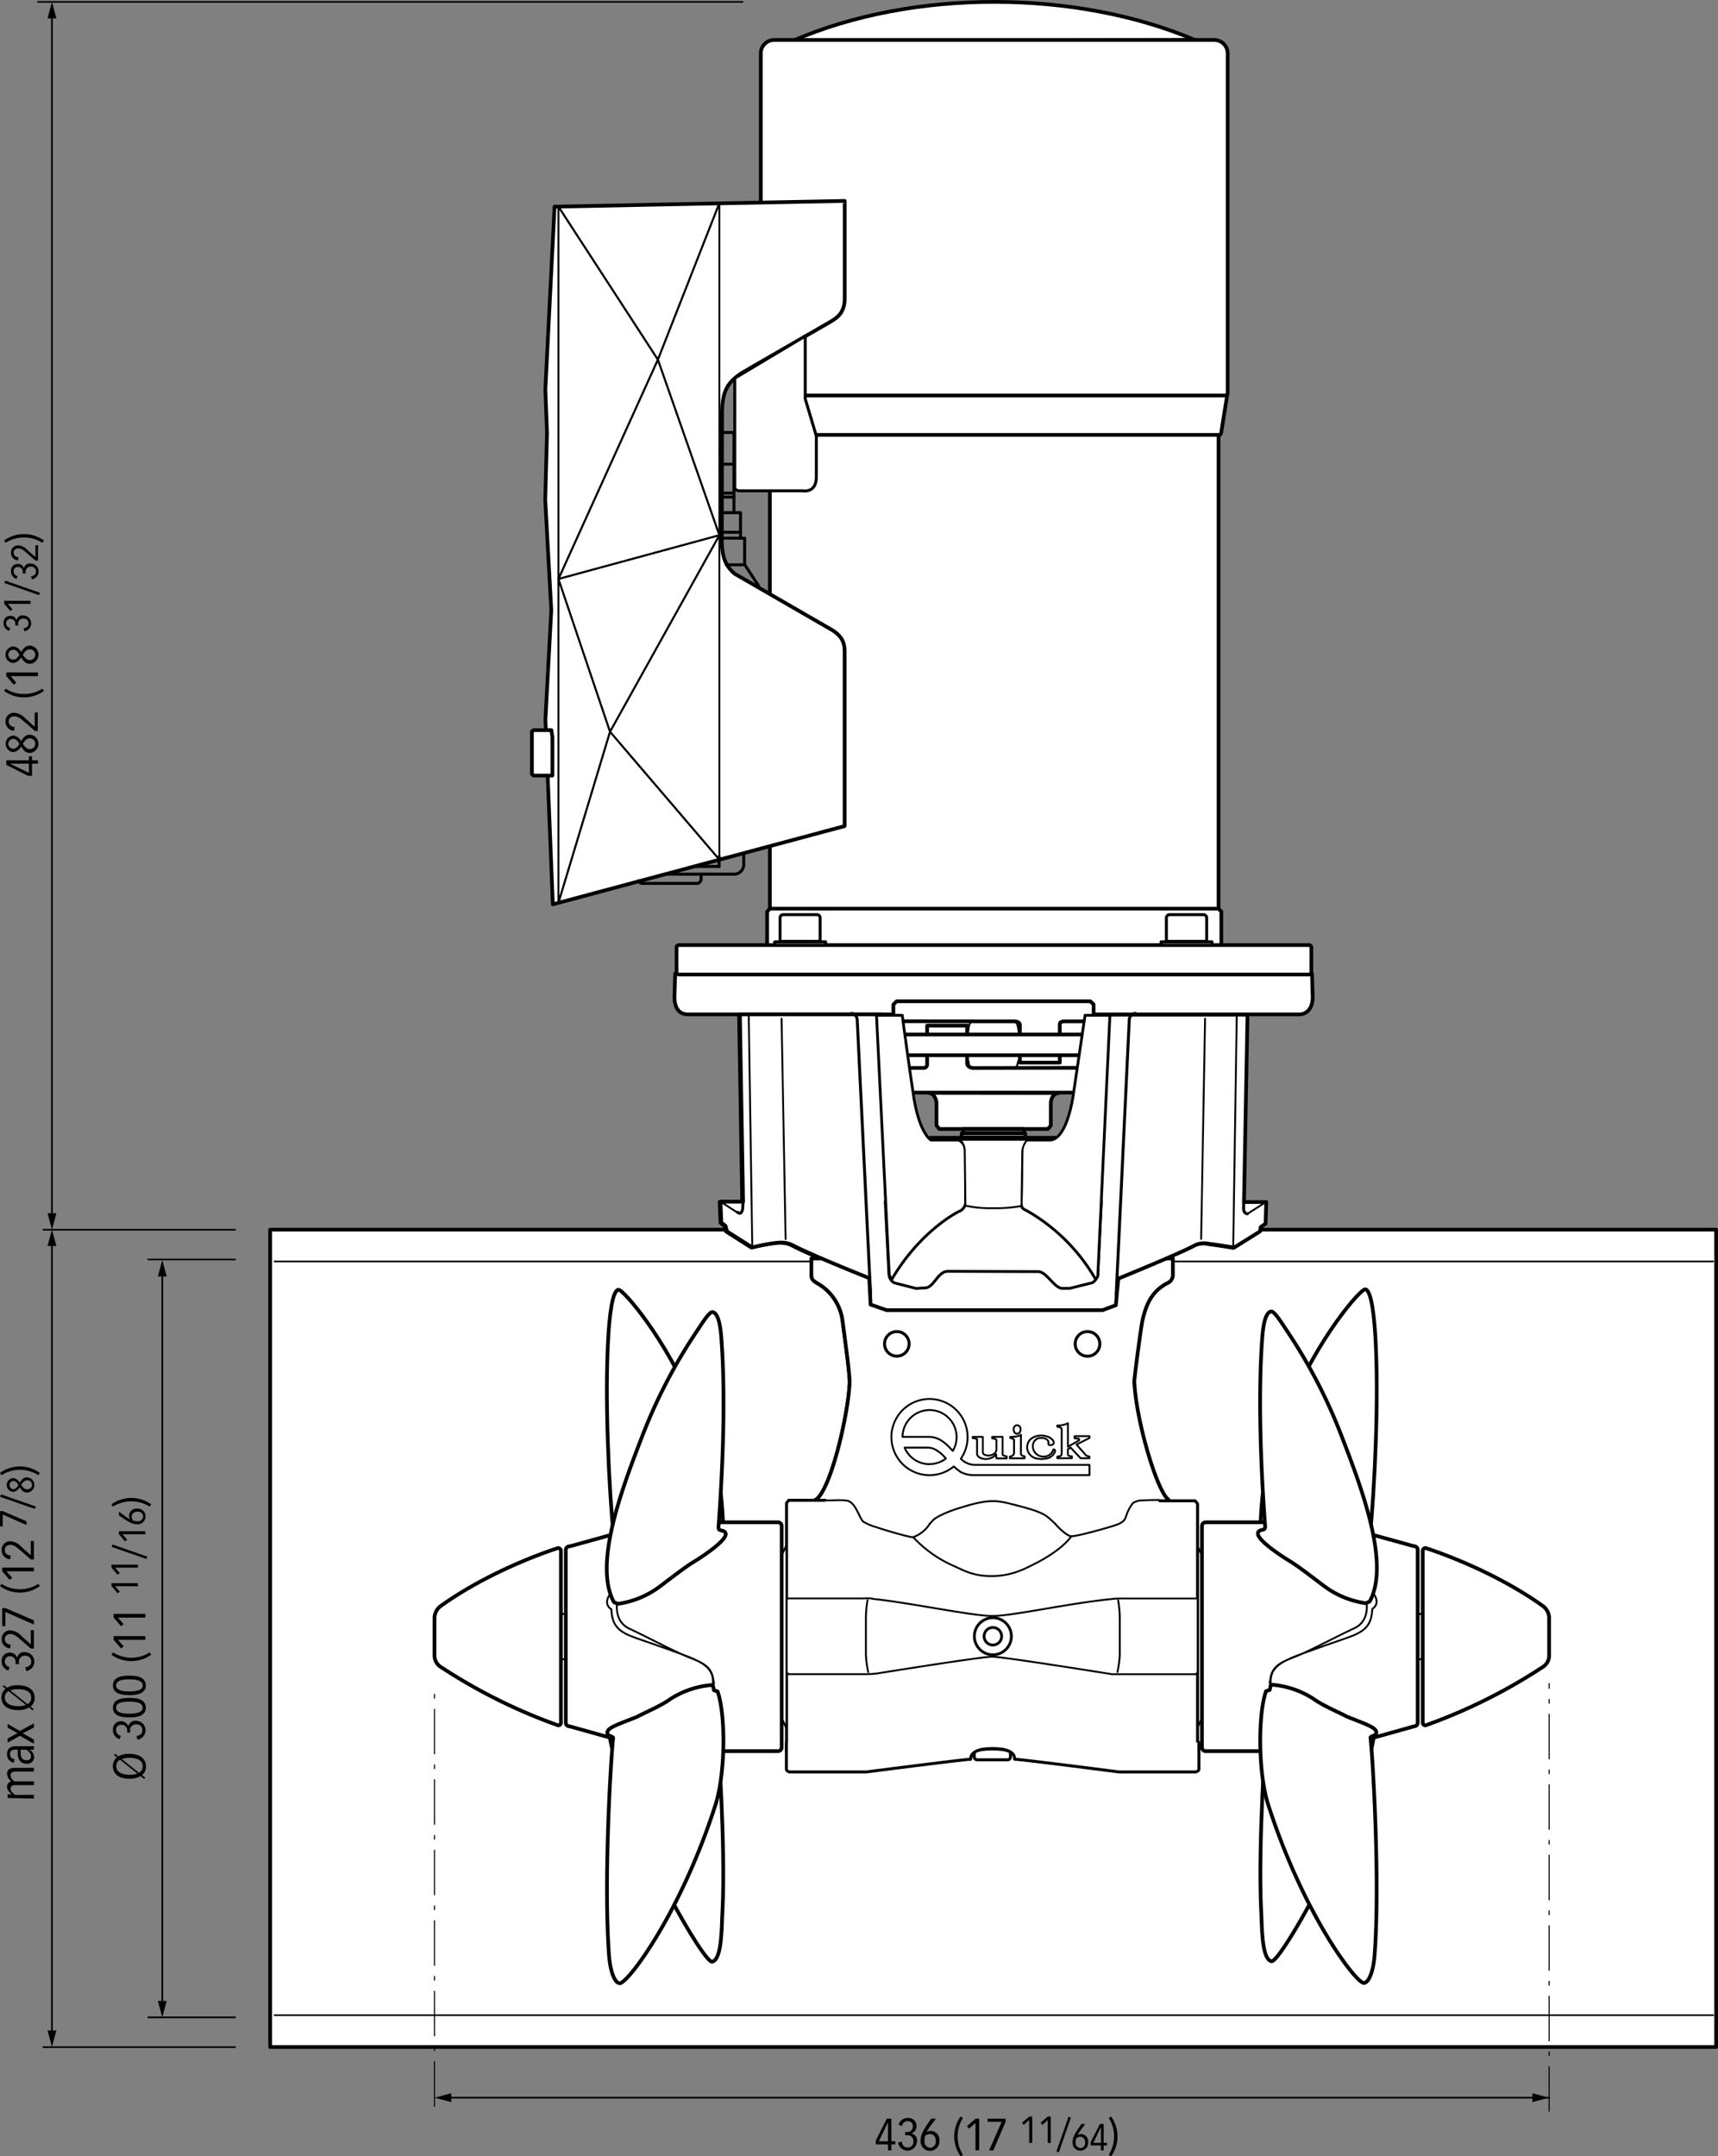 <svg xmlns="http://www.w3.org/2000/svg" xmlns:xlink="http://www.w3.org/1999/xlink" viewBox="0 0 463.28 581.22"><rect x="0" y="0" width="463.28" height="581.22" fill="#808080" stroke="none"/><defs><style>.a,.d,.e,.f,.h,.i{fill:#fff;}.a,.b,.c,.d,.e,.g,.h,.i,.j,.k,.l,.m,.n,.o{stroke:#000;}.a,.c,.d,.e,.g,.h,.i,.j,.k,.l,.m,.n,.o{stroke-linecap:round;stroke-linejoin:round;}.b,.g,.k,.l,.n,.o{fill:none;}.b,.o{stroke-width:0.45px;}.c,.d,.j,.l,.m{stroke-width:0.8px;}.c{fill:url(#a);}.e{stroke-width:0.53px;}.g,.h{stroke-width:0.5px;}.i{stroke-width:0.75px;}.j{fill:url(#b);}.k{stroke-width:0.41px;}.m{fill:#6c6c6c;}.n{stroke-width:0.3px;stroke-dasharray:12 3 1 3;}</style><linearGradient id="a" x1="271.47" y1="503.08" x2="368.97" y2="503.08" gradientUnits="userSpaceOnUse"><stop offset="0.08" stop-color="#525252"/><stop offset="0.12" stop-color="#5d5d5d"/><stop offset="0.19" stop-color="#7c7c7c"/><stop offset="0.29" stop-color="#adadad"/><stop offset="0.3" stop-color="#b0b0b0"/><stop offset="0.5" stop-color="#e8e8e8"/><stop offset="0.56" stop-color="#e2e2e2"/><stop offset="0.64" stop-color="#d2d2d2"/><stop offset="0.72" stop-color="#b8b8b8"/><stop offset="0.75" stop-color="#b0b0b0"/><stop offset="0.78" stop-color="#959595"/><stop offset="0.82" stop-color="#787878"/><stop offset="0.86" stop-color="#636363"/><stop offset="0.91" stop-color="#565656"/><stop offset="0.95" stop-color="#525252"/></linearGradient><linearGradient id="b" x1="302.5" y1="399.23" x2="337.86" y2="399.23" gradientUnits="userSpaceOnUse"><stop offset="0" stop-color="#f5f5f5"/><stop offset="0.02" stop-color="#e7e7e7"/><stop offset="0.07" stop-color="#c4c4c4"/><stop offset="0.13" stop-color="#8a8a8a"/><stop offset="0.21" stop-color="#3b3b3b"/><stop offset="0.22" stop-color="#2a2a2a"/><stop offset="0.31" stop-color="#2a2a2a"/><stop offset="0.34" stop-color="#555"/><stop offset="0.38" stop-color="#8d8d8d"/><stop offset="0.42" stop-color="#bababa"/><stop offset="0.45" stop-color="#dadada"/><stop offset="0.48" stop-color="#eee"/><stop offset="0.5" stop-color="#f5f5f5"/><stop offset="0.52" stop-color="#eee"/><stop offset="0.55" stop-color="#dadada"/><stop offset="0.58" stop-color="#bababa"/><stop offset="0.62" stop-color="#8d8d8d"/><stop offset="0.66" stop-color="#555"/><stop offset="0.69" stop-color="#2a2a2a"/><stop offset="0.8" stop-color="#2a2a2a"/><stop offset="0.81" stop-color="#343434"/><stop offset="0.88" stop-color="#868686"/><stop offset="0.93" stop-color="#c2c2c2"/><stop offset="0.97" stop-color="#e7e7e7"/><stop offset="0.99" stop-color="#f5f5f5"/></linearGradient></defs><rect class="a" x="72.85" y="331.44" width="389.93" height="220.32"/><line class="b" x1="462.14" y1="543.18" x2="73.86" y2="543.18"/><line class="b" x1="73.86" y1="340.02" x2="462.14" y2="340.02"/><path class="a" d="M252.85,455,252,404.48h38.16l1,10.29,8.65,23.64h41L349.62,415l.95-10.43h38.28l-.94,50.5h6l-.18,5.82-1.32.93-.17,1.15-7,4.38s-3.59-.63-6.64-1a5.77,5.77,0,0,0-4,.41C370.27,469,354,475.64,354,475.64l-.67,7.18-3.63,1.37H291.57l-4.33-1.5-.37-7.12s-15.63-6.25-20.38-8.75c-1.76-.93-3.25-1-5.61-.65a56,56,0,0,0-5.55,1.11l-6.84-4.34-.37-1.45-1.13-.91-.23-5.63Z" transform="translate(-52.7 -130.99)"/><path class="a" d="M216.1,547.82c1,0,2.13-2.21,2.13-2.21-1.33-13.33-2.5-37.75-1.5-54.27.29-4.91,1-12.42,2.71-12.71,1.25-.21,12.89,13.22,20.38,31.65,3.5,8.62,7.08,13.83,7.83,30.68,0,0-1.29,2.84.1,3.36,0,0,.05.06,0,.06C245.91,544.68,226.45,547.82,216.1,547.82Z" transform="translate(-52.7 -130.99)"/><path class="a" d="M424.21,547.71c-1,0-2.13-2.21-2.13-2.21,1.33-13.34,2.5-37.75,1.5-54.27-.29-4.91-1-12.42-2.7-12.71-1.26-.21-12.89,13.22-20.38,31.64-3.51,8.62-7.09,13.84-7.84,30.69,0,0,1.29,2.84-.1,3.35,0,0,0,.06,0,.07C394.4,544.57,413.86,547.71,424.21,547.71Z" transform="translate(-52.7 -130.99)"/><path class="a" d="M394.07,598.21s-2.16,29.95-1.29,47.62c.26,3.81,0,13.17,2.78,13.82,1.59.37,11.35-16.15,16.6-28.15,12.74-29.11,11.5-37.92,11.5-37.92Z" transform="translate(-52.7 -130.99)"/><path class="c" d="M367.73,535.9v-.73c-3-2-8.7-21-9.2-31.85.36-3.87,1.9-14.93,2.13-16,1-4.75,2.62-8.38,7-10.57a2.34,2.34,0,0,0,1.28-2v-4.53h-97.5v4.42c0,1.58,1.06,1.81,1.43,2.17a13.59,13.59,0,0,1,7,10.49c.87,6.62,2,14.81,1.87,16.62-.52,9.28-5.31,29.35-9.29,31.4v.58" transform="translate(-52.7 -130.99)"/><path class="d" d="M325.18,599.26v5.35a.75.75,0,0,1-.77.72h-8.22a.75.75,0,0,1-.77-.72v-5.35Z" transform="translate(-52.7 -130.99)"/><path class="e" d="M377,594.1c-.4,0-1.47,3.08-1.47,2.6v-49c0-.48,1.07,2.5,1.47,2.5Z" transform="translate(-52.7 -130.99)"/><polygon class="e" points="383.88 447.24 382.41 447.24 382.41 435.03 383.88 435.04 383.88 447.24"/><path class="a" d="M367.77,535.9v-.73c-2.95-2-8.7-21-9.2-31.85.36-3.87,1.9-14.93,2.13-16,1-4.75,2.62-8.38,7-10.57a2.34,2.34,0,0,0,1.28-2v-4.53H271.5v4.42c0,1.58,1.07,1.81,1.44,2.17a13.59,13.59,0,0,1,7,10.49c.87,6.62,2,14.81,1.87,16.62-.52,9.28-5.31,29.35-9.29,31.4v.58" transform="translate(-52.7 -130.99)"/><path class="d" d="M275.12,535.38H265.4l-.6.73v66.73l.8.58h49.59s.32-1,5.07-1,5.07,1,5.07,1h49.58l.73-.8V536.33l-.66-.81h-9.53" transform="translate(-52.7 -130.99)"/><path class="a" d="M468.59,580.41a147.75,147.75,0,0,1-31.47,15.64.71.71,0,0,1-.77-.72V549.07a.79.79,0,0,1,.77-.82s17.07,5.27,31.47,15.51a4.16,4.16,0,0,1,1.85,3.17v10.49A3.69,3.69,0,0,1,468.59,580.41Z" transform="translate(-52.7 -130.99)"/><path class="d" d="M342.64,493.22a3.32,3.32,0,1,0,3.31-3.31A3.31,3.31,0,0,0,342.64,493.22Z" transform="translate(-52.7 -130.99)"/><path class="d" d="M291.23,493.22a3.31,3.31,0,1,0,3.31-3.31A3.31,3.31,0,0,0,291.23,493.22Z" transform="translate(-52.7 -130.99)"/><path class="f" d="M339,516.17v6.6a.94.94,0,0,1-.17.55c-.2.24-1,.28-1,.28v.45h3.91v-.52s-.81-.06-.9-.19h0c-.19-.18-.17-.29-.17-.55v-1.18l.75-.42s2.68,2.86,2.7,2.86,2.36,0,2.36,0v-.45l-.84-.24-2.65-3,3.49-1.76v-.5s-4,0-4,0v.57l1.11.11a.4.4,0,0,1,.09.45l-3,1.72V514.6a4.45,4.45,0,0,1-1.15.44,7.1,7.1,0,0,1-1.71.19v.31S339,515.7,339,516.17ZM327,517.45h0a1,1,0,0,0,.69-.38,1.49,1.49,0,0,0,.08-1.42.92.92,0,0,0-.58-.48h0a.91.91,0,0,0-.87.28,1.4,1.4,0,0,0,0,1.69A.87.87,0,0,0,327,517.45Zm-.85,1.77v3.37c0,.91-1.12,1-1.12,1v.48H329v-.55s-1,0-1-.81v-5c-.65.64-2.88.58-2.88.6v.28S326.19,518.76,326.19,519.22Zm6.7,5a6.17,6.17,0,0,0,1.83-.07,3,3,0,0,0,2.36-1.58s.32-.53.06-.79-.41-.06-.48.24a2.47,2.47,0,0,1-1.25,1.32,3,3,0,0,1-3-.28,2.78,2.78,0,0,1-1.1-2.8,2.19,2.19,0,0,1,1.51-1.63c1.67-.2,2.2.25,2.52.7s-.09,1,.33,1.14,1,0,1.2-.42v0c.14-.66-.38-1.12-1-1.52a2.8,2.8,0,0,0-1-.41,4.63,4.63,0,0,0-4.21.78,3.08,3.08,0,0,0-.8,3.11A3.27,3.27,0,0,0,332.89,524.2Zm-16.67-5.12v3.81c0,.57.79,1.11,1.43,1.24a3.87,3.87,0,0,0,3.73-1.11l0,0c0,.23.07,1.06.07,1.06h2.76v-.55s-1.11-.14-1.11-.58v-4.68h-2.81v.39s1.15.18,1.15.45v2.26a1.66,1.66,0,0,1-.52,1.39h0a2.78,2.78,0,0,1-2.57.38.87.87,0,0,1-.58-.77v-4.1H315v.32S316.22,518.72,316.22,519.08Zm5.17,3.93h0Zm-5.8,2.81a5.31,5.31,0,0,1-3.75-1.66,10.17,10.17,0,0,0,1.82-5.81,10.27,10.27,0,1,0-3.72,7.89,22,22,0,0,0,1.85,1.5,7.59,7.59,0,0,0,3.74.84h31v-2.76Zm-12.19-.19a7.26,7.26,0,0,1-6.72-4.46h6a4.94,4.94,0,0,1,1.77.28,9,9,0,0,1,3.33,2.64l.05,0A7.17,7.17,0,0,1,303.4,525.63Zm6.28-3.58-.63-.64a11.9,11.9,0,0,0-2.68-2.28,6.32,6.32,0,0,0-3.13-.86h-7.12a7.29,7.29,0,1,1,13.56,3.78Z" transform="translate(-52.7 -130.99)"/><path class="g" d="M339,516.17v6.6a.94.94,0,0,1-.17.55c-.2.24-1,.28-1,.28v.45h3.91v-.52s-.81-.06-.9-.19h0c-.19-.18-.17-.29-.17-.55v-1.18l.75-.42s2.68,2.86,2.7,2.86,2.36,0,2.36,0v-.45l-.84-.24-2.65-3,3.49-1.76v-.5s-4,0-4,0v.57l1.11.11a.4.4,0,0,1,.09.45l-3,1.72V514.6a4.45,4.45,0,0,1-1.15.44,7.1,7.1,0,0,1-1.71.19v.31S339,515.7,339,516.17ZM327,517.45h0a1,1,0,0,0,.69-.38,1.49,1.49,0,0,0,.08-1.42.92.92,0,0,0-.58-.48h0a.91.91,0,0,0-.87.28,1.4,1.4,0,0,0,0,1.69A.87.87,0,0,0,327,517.45Zm-.85,1.77v3.37c0,.91-1.12,1-1.12,1v.48H329v-.55s-1,0-1-.81v-5c-.65.64-2.88.58-2.88.6v.28S326.19,518.76,326.19,519.22Zm6.7,5a6.17,6.17,0,0,0,1.83-.07,3,3,0,0,0,2.36-1.58s.32-.53.06-.79-.41-.06-.48.24a2.47,2.47,0,0,1-1.25,1.32,3,3,0,0,1-3-.28,2.78,2.78,0,0,1-1.1-2.8,2.19,2.19,0,0,1,1.51-1.63c1.67-.2,2.2.25,2.52.7s-.09,1,.33,1.14,1,0,1.2-.42v0c.14-.66-.38-1.12-1-1.52a2.8,2.8,0,0,0-1-.41,4.63,4.63,0,0,0-4.21.78,3.08,3.08,0,0,0-.8,3.11A3.27,3.27,0,0,0,332.89,524.2Zm-16.67-5.12v3.81c0,.57.79,1.11,1.43,1.24a3.87,3.87,0,0,0,3.73-1.11l0,0c0,.23.07,1.06.07,1.06h2.76v-.55s-1.11-.14-1.11-.58v-4.68h-2.81v.39s1.15.18,1.15.45v2.26a1.66,1.66,0,0,1-.52,1.39h0a2.78,2.78,0,0,1-2.57.38.87.87,0,0,1-.58-.77v-4.1H315v.32S316.22,518.72,316.22,519.08Zm5.17,3.93h0Zm-5.8,2.81a5.31,5.31,0,0,1-3.75-1.66,10.17,10.17,0,0,0,1.82-5.81,10.27,10.27,0,1,0-3.72,7.89,22,22,0,0,0,1.85,1.5,7.59,7.59,0,0,0,3.74.84h31v-2.76Zm-12.19-.19a7.26,7.26,0,0,1-6.72-4.46h6a4.94,4.94,0,0,1,1.77.28,9,9,0,0,1,3.33,2.64l.05,0A7.17,7.17,0,0,1,303.4,525.63Zm6.28-3.58-.63-.64a11.9,11.9,0,0,0-2.68-2.28,6.32,6.32,0,0,0-3.13-.86h-7.12a7.29,7.29,0,1,1,13.56,3.78Z" transform="translate(-52.7 -130.99)"/><path class="h" d="M320.32,566.57c5.41,0,20.57-3.42,32-4.55a20.9,20.9,0,0,1,3-.17h20.35v20l-.54.41H354.93c-2.58,0-2.38,0-2.38,0s-29.41-4.72-32.31-4.72-31.08,4.53-31.08,4.53a25.55,25.55,0,0,1-3.5.18H265.39l-.54-.41v-20l21,0a7,7,0,0,1,2.47.15C298.05,563,314.92,566.57,320.32,566.57Z" transform="translate(-52.7 -130.99)"/><path class="g" d="M286.64,562.3a29.45,29.45,0,0,0-.44,5.14v9.63a28.75,28.75,0,0,0,.62,4.62" transform="translate(-52.7 -130.99)"/><path class="g" d="M354.21,562.3a28.5,28.5,0,0,1,.45,5.14v9.63a28.32,28.32,0,0,1-.63,4.62" transform="translate(-52.7 -130.99)"/><path class="h" d="M365.32,535.32c-1.52-.05-5.25.12-5.25.12s-1.61.29-2,.88a11.39,11.39,0,0,0-1.75,3.5c-.29.95-.91,1.6-2.75,2.25-1.36.49-10.44,3.1-12,3l-41.87.37c-1.56.1-9.51-2.38-10.88-2.87a13.39,13.39,0,0,1-3.25-1.38c-1.17-.78-2.11-5.74-4.87-5.75-1.61-.24-4.68.14-5.5-.12" transform="translate(-52.7 -130.99)"/><path class="h" d="M303.43,541.71a8.78,8.78,0,0,1-4.48,3.61,32.6,32.6,0,0,0,10.37,7.5c3.29,1.45,5.65,3,10.73,3s8.5-1.67,11.9-3.43c7.37-3.75,9.62-7.25,9.62-7.25-1.87-.5-4.38-3.48-4.38-3.48" transform="translate(-52.7 -130.99)"/><path class="h" d="M303.43,541.71c.36-.42.91-1,.91-1,1-1,4.14-2.32,6.65-3.11,3.87-1.23,6.77-2,9.5-2,2.42,0,5.25.87,8.12,1.62,5.75,1.5,6.51,2.63,7.34,3.29.62.55,1.24,1.16,1.24,1.16" transform="translate(-52.7 -130.99)"/><path class="d" d="M264.76,600.64v7.25c-.06.43.81.72.81.72h20.72s26.41-3.42,28.16-3.42c0-1.25.75-2.87,5.87-2.87" transform="translate(-52.7 -130.99)"/><path class="d" d="M376,600.64v7.25c.06.43-.82.72-.82.72H354.47s-26.41-3.42-28.16-3.42c0-1.25-.75-2.87-5.88-2.87" transform="translate(-52.7 -130.99)"/><path class="e" d="M263.31,594.1c.4,0,1.47,3.08,1.47,2.6v-49c0-.48-1.07,2.5-1.47,2.5Z" transform="translate(-52.7 -130.99)"/><polygon class="e" points="151.04 447.24 152.5 447.24 152.5 435.03 151.04 435.04 151.04 447.24"/><path class="a" d="M171.72,580.41a147.7,147.7,0,0,0,31.48,15.64.71.71,0,0,0,.76-.72V549.07a.79.79,0,0,0-.76-.82s-17.08,5.27-31.48,15.51a4.16,4.16,0,0,0-1.85,3.17v10.49A3.69,3.69,0,0,0,171.72,580.41Z" transform="translate(-52.7 -130.99)"/><path class="a" d="M246.24,598.32s2.16,30,1.29,47.62c-.26,3.81,0,13.17-2.78,13.82-1.59.37-11.35-16.15-16.6-28.15-12.74-29.11-11.5-37.92-11.5-37.92Z" transform="translate(-52.7 -130.99)"/><path class="a" d="M435,595.48a1,1,0,0,1-1,.84L410.13,603H377.87a1,1,0,0,1-1.05-1V542.32a1,1,0,0,1,1.05-1h32.69L434,547.76a1,1,0,0,1,1,.83Z" transform="translate(-52.7 -130.99)"/><path class="a" d="M205.28,595.48a1,1,0,0,0,1.05.84L230.19,603h32.25a1,1,0,0,0,1.05-1V542.32a1,1,0,0,0-1.05-1H229.75l-23.42,6.48a1,1,0,0,0-1.05.83Z" transform="translate(-52.7 -130.99)"/><path class="h" d="M222.69,570.11c4.24,2,9.1,4.6,13.58,6.67s8.55,2.5,8.84,7.5c0,0,.39.08-.17.91.33-4.33-2-6-8.67-8.41-4.66-1.71-8.64-3.07-11.85-4.19-4.46-1.57-6.69-3-6.85-7.81.34.2-2.5-1.09-.38-4.09.33-.57,1.89,2.75,1.89,2.75S218.36,568.36,222.69,570.11Z" transform="translate(-52.7 -130.99)"/><path class="a" d="M233.4,589c-2.33,1.75-7.23,3.8-8.92,4.75-5.16,2.08-8.23,2.94-8,4.44.17.84,1.5.8,1.57,1.22-.76,7.25-2.58,39.47-1.11,58.73.34,4.4,1.58,7.42,2.91,7.42,2.16,0,16.36-18.73,25.78-48.06,2.67-8.33,2.83-24.09.58-30.59l-1-.33-.29-1.42A24.24,24.24,0,0,0,233.4,589Z" transform="translate(-52.7 -130.99)"/><path class="a" d="M248.21,544c-.55-.76-1.75-.12-1.76-1.33,0-.68,2.45-29.2.76-51.14-.3-4-1-6.56-2.31-6.87-.88-.21-2.69,2.75-4.43,5.36a142,142,0,0,0-14.55,28c-5.34,13.83-13.26,34.47-7.71,44.73.16.3.63.19.95.57a24.58,24.58,0,0,0,11.66-4.84c3.57-2.69,6.92-5.29,9.08-6.58S249.73,545.55,248.21,544Z" transform="translate(-52.7 -130.99)"/><circle class="i" cx="267.74" cy="441.05" r="4.99"/><circle class="i" cx="267.74" cy="441.05" r="2.37"/><path class="h" d="M417.62,570c-4.24,2-9.1,4.59-13.58,6.66s-8.54,2.5-8.84,7.5c0,0-.39.09.17.92-.33-4.33,2-6,8.67-8.42,4.66-1.7,8.64-3.06,11.85-4.18,4.46-1.57,6.69-3,6.86-7.82-.35.2,2.5-1.08.37-4.08-.33-.58-1.88,2.75-1.88,2.75S422,568.25,417.62,570Z" transform="translate(-52.7 -130.99)"/><path class="a" d="M406.91,588.91c2.34,1.75,7.23,3.81,8.92,4.75,5.17,2.09,8.23,3,8,4.45-.17.83-1.5.8-1.56,1.22.75,7.24,2.57,39.47,1.1,58.73-.34,4.4-1.58,7.42-2.91,7.42-2.16,0-16.36-18.73-25.78-48.07-2.67-8.32-2.83-24.08-.58-30.58l1-.33.29-1.42A24.15,24.15,0,0,1,406.91,588.91Z" transform="translate(-52.7 -130.99)"/><path class="a" d="M392.1,543.84c.55-.76,1.75-.12,1.77-1.33,0-.68-2.46-29.2-.77-51.14.31-4,1-6.56,2.31-6.87.89-.21,2.69,2.75,4.43,5.35a142.35,142.35,0,0,1,14.55,28c5.34,13.82,13.26,34.47,7.71,44.73-.16.3-.63.19-.94.57a24.5,24.5,0,0,1-11.66-4.84c-3.57-2.7-6.93-5.29-9.09-6.59S390.58,545.43,392.1,543.84Z" transform="translate(-52.7 -130.99)"/><path class="a" d="M266.46,142c32.79-14.22,76.79-13.73,108.54-.2Z" transform="translate(-52.7 -130.99)"/><path class="j" d="M335.9,397.62v.74c0,1.8,1.16,2.49,2,2.49H302.5a6.12,6.12,0,0,0,1.53-.25,2.13,2.13,0,0,0,1.32-2.1v-.88Z" transform="translate(-52.7 -130.99)"/><line class="k" x1="273.81" y1="275.06" x2="243.54" y2="275.06"/><path class="a" d="M238.2,404.42H403.06c1.72,0,3.62-1.32,3.62-4.59l-.18-6.39H234.76l-.18,6.39C234.58,402.45,235.69,404.42,238.2,404.42Z" transform="translate(-52.7 -130.99)"/><rect class="a" x="207.6" y="117.15" width="121" height="137.51"/><path class="a" d="M382.05,247.39c0,.31-.19.82-.56.82H260.11c-.37,0-.56-.51-.56-.82l-1.69-10.66H383.75Z" transform="translate(-52.7 -130.99)"/><polygon class="a" points="206.86 245.74 207.61 244.93 328.6 244.93 329.35 245.74 329.35 254.94 206.86 254.94 206.86 245.74"/><path class="a" d="M406.32,393a.68.68,0,0,1-.7.67H235.83a.68.68,0,0,1-.69-.67v-6.61a.68.68,0,0,1,.69-.67H405.62a.68.68,0,0,1,.7.67Z" transform="translate(-52.7 -130.99)"/><path class="d" d="M367.23,384.74v-6.35a.87.87,0,0,1,.86-.86h9.14a.87.87,0,0,1,.86.86v6.35Z" transform="translate(-52.7 -130.99)"/><rect class="d" x="313.11" y="253.86" width="13.72" height="0.87"/><path class="d" d="M263.05,384.74v-6.35a.87.87,0,0,1,.86-.86H273a.87.87,0,0,1,.86.86v6.35Z" transform="translate(-52.7 -130.99)"/><rect class="d" x="208.92" y="253.86" width="13.72" height="0.87"/><path class="a" d="M383.75,145.37a3.63,3.63,0,0,0-3.61-3.61H261.47a3.62,3.62,0,0,0-3.61,3.61v91.4c0,.32.14.82.52.82H383.23c.38,0,.52-.5.52-.82Z" transform="translate(-52.7 -130.99)"/><path class="a" d="M202.24,186.7l39.11-.79,39.13-.76,0,26.38c0,4.39-2.87,5.58-4.6,6.63-1.11.68-22.92,13.17-23.42,13.53-3.23,2.26-5.11,4.33-5.05,11.06l-.06,34c0,4.61,1.21,7,3.45,8.89l26.23,15.14c3.45,2.08,3.45,4.46,3.43,6.29l0,46.59-78.68,21.09-2-49.82,1.58-29.47-1.63-29.75.48-18.06L199.76,236Z" transform="translate(-52.7 -130.99)"/><polygon class="a" points="148.97 209.05 143.84 209.05 143.44 208.66 143.44 197.19 143.84 196.81 148.7 196.81 148.97 198.73 148.97 209.05"/><polygon class="g" points="193.99 54.73 177.41 96.94 193.99 144.26 193.99 54.73"/><polygon class="h" points="193.99 144.26 164.5 197.24 193.99 231.71 193.99 144.26"/><polygon class="g" points="150.59 156.06 193.99 144.26 164.5 197.24 150.59 156.06"/><polygon class="g" points="150.59 156.06 193.99 144.26 177.41 96.94 150.59 156.06"/><polygon class="g" points="150.59 243.34 193.99 231.71 164.5 197.24 150.59 243.34"/><polygon class="g" points="150.59 243.34 164.5 197.24 150.59 156.06 150.59 243.34"/><polygon class="g" points="150.59 55.69 193.99 54.76 177.41 96.94 150.59 55.69"/><polygon class="g" points="150.59 55.69 177.41 96.94 150.59 156.06 150.59 55.69"/><path class="l" d="M233.37,369.1h7.35" transform="translate(-52.7 -130.99)"/><path class="l" d="M226,369.1h7.35" transform="translate(-52.7 -130.99)"/><path class="l" d="M232.16,366.61H251a2.66,2.66,0,0,0,2.25-2.93V361" transform="translate(-52.7 -130.99)"/><path class="l" d="M240.38,364.54h6.23" transform="translate(-52.7 -130.99)"/><line class="l" x1="193.91" y1="230.84" x2="193.91" y2="233.55"/><line class="l" x1="189.06" y1="237.07" x2="189.06" y2="235.62"/><path class="l" d="M225,368.35c0,.55.44.75,1,.75" transform="translate(-52.7 -130.99)"/><path class="l" d="M240.72,369.1a1.07,1.07,0,0,0,1-1" transform="translate(-52.7 -130.99)"/><polyline class="l" points="204.59 157.96 200.8 152.15 200.8 145.06 199.69 145.06 199.69 138.19 197.92 138.19 197.92 116.57 194.74 116.57"/><line class="l" x1="194.37" y1="125.11" x2="197.92" y2="125.11"/><line class="l" x1="194.37" y1="132.91" x2="197.92" y2="132.91"/><line class="l" x1="194.37" y1="133.99" x2="197.92" y2="133.99"/><line class="l" x1="194.37" y1="138.19" x2="197.92" y2="138.19"/><line class="l" x1="194.37" y1="143.47" x2="199.69" y2="143.47"/><line class="l" x1="194.37" y1="145.05" x2="199.69" y2="145.05"/><line class="l" x1="195.83" y1="152.24" x2="200.8" y2="152.24"/><path class="d" d="M252.13,263.28h17.05s3.66.75,3.66-3.74v-11l-3-10.06V221.57l-19,11.36v29.6S251,263.28,252.13,263.28Z" transform="translate(-52.7 -130.99)"/><path class="a" d="M253.08,454.9l-.86-50.48h38.16l1,10.29L300,438.35h41l8.87-23.43.95-10.43h38.28l-.94,50.5h6l-.18,5.83-1.32.92-.17,1.16-7,4.37s-3.59-.63-6.64-1a5.72,5.72,0,0,0-4,.42c-4.35,2.34-20.58,8.94-20.58,8.94l-.67,7.18L350,484.14H291.8l-4.33-1.5-.37-7.13s-15.63-6.25-20.38-8.75c-1.76-.92-3.25-1-5.61-.65a56,56,0,0,0-5.55,1.11l-6.84-4.33-.37-1.46-1.13-.91-.23-5.63Z" transform="translate(-52.7 -130.99)"/><path class="l" d="M353.7,479.93l3.52-74.05a1.85,1.85,0,0,1,1.63-1.75" transform="translate(-52.7 -130.99)"/><path class="l" d="M287.46,479.93l-3.61-74.17a1.86,1.86,0,0,0-1.5-1.63" transform="translate(-52.7 -130.99)"/><path class="i" d="M349.72,454.64l-1,19.72a3.11,3.11,0,0,1-1.38,2.36l-6.17,1.54s.13,0-2,0-4.25-4.51-6.5-4.51l-24.33-.08c-2.88,0-3.71,4.49-6.33,4.49a14.94,14.94,0,0,0-2.17.15l-6-1.54a2.82,2.82,0,0,1-1.43-2.4l-1-19.47Z" transform="translate(-52.7 -130.99)"/><polygon class="m" points="243.54 274.03 272.02 274.03 268.27 286.28 241.4 286.49 240.91 286 240.91 275.06 243.54 274.03"/><path class="m" d="M347.61,420.76v-14.4c0,1.67-.34,1.36-.76,1.36h-27.1c-.42,0-.8.31-.83-1.36l-.11,14.27" transform="translate(-52.7 -130.99)"/><path class="h" d="M346.39,410.08v-1.9s-.45-2.25-2.1-2.25H297c-1.65,0-2.1,2.06-2.1,2.06v2.09c0,.94-1.35,1.18-2,1.18v3.24c.6,0,2,.24,2,1.19v1.64a2.3,2.3,0,0,0,2.1,1.72h47.28c1.65,0,2.1-3.5,2.1-3.5h0c0-.94,1.35-1.05,1.95-1.05v-3.24C347.74,411.26,346.39,411,346.39,410.08Z" transform="translate(-52.7 -130.99)"/><path class="a" d="M303,425.57c1.55,0,2.24,1.78,2.24,2.81v6l.77.92h29.28l.77-.92v-6.1c0-.7.46-2.67,2.21-2.67Z" transform="translate(-52.7 -130.99)"/><path class="h" d="M327.74,416.19l-.53,1c-.2.95,0,1.83-2.72,1.83h-7.66c-3.28,0-2.73-1-2.92-1.83l-.32-.77v-5.64l.32-2.67c.19-.83,0-2.18,3.11-2.18h7.29c2.61,0,2.7,1.09,2.9,2l.53,3Z" transform="translate(-52.7 -130.99)"/><path class="a" d="M315.39,418.87s-1.9.11-1.9-1.43v-10H302.71V417.7s.15,1-.79,1.15h-8.5v6.64h54.19v-8.68c0,1.53-.62,2.3-1.56,2Z" transform="translate(-52.7 -130.99)"/><path class="a" d="M326.23,406.3c1.41,0,1.49.83,1.49.83v10.29h10.76V407.07c0-.51.39-.77,1.33-.77h7.8v-4.59l-.89-.82H294.48l-.87.86v5.95c.31-1.27,1.06-1.43,2.31-1.43Z" transform="translate(-52.7 -130.99)"/><path class="a" d="M294,409.84h53.27c2.43,0,2.57,5.59,0,5.59H293.84C291.72,415.43,291.72,409.84,294,409.84Z" transform="translate(-52.7 -130.99)"/><polygon class="a" points="285.8 307.23 284.9 306.68 250.91 306.68 250.01 307.23 285.8 307.23"/><polygon class="a" points="276.15 305.43 276.07 304.32 259.74 304.32 259.66 305.43 276.15 305.43"/><polygon class="a" points="276.54 306.6 276.45 305.49 259.36 305.49 259.27 306.6 276.54 306.6"/><path class="l" d="M251.6,457.76c1.16.95,1.37-1,1.37-1l.11-1.86" transform="translate(-52.7 -130.99)"/><path class="l" d="M388.11,454.05l-.07,2.64c0,1.15.64,1.46,1.06,1.46" transform="translate(-52.7 -130.99)"/><line class="g" x1="194.3" y1="323.9" x2="198.53" y2="326.64"/><line class="g" x1="341.53" y1="323.9" x2="336.73" y2="326.96"/><path class="i" d="M289.06,404.65H296s1.67,12.49,2.92,20.8c1.5,11,4.83,12.85,4.83,12.85h7.5a3.22,3.22,0,0,1,1.77,3c0,2.25.07,13.75.07,13.75a2.76,2.76,0,0,1-1.84,2.5c-.81.41-10.52,5.48-18,18.17a1.93,1.93,0,0,1-.77-1.36Z" transform="translate(-52.7 -130.99)"/><path class="i" d="M352,404.65H345.3l-3,20.24s-1.5,13.41-6.59,13.41h-7.35l-.27,16.89c0,1.53.58,1.67,1.4,2.08a49.92,49.92,0,0,1,18.64,18.53c.83-.79.63-1.44.63-1.44Z" transform="translate(-52.7 -130.99)"/><path class="h" d="M320.56,456.64a37.33,37.33,0,0,0,7.61-.59s.19-13.41.19-14.83a5.76,5.76,0,0,1,1.36-3H311.64a4.45,4.45,0,0,1,1.23,3c0,1.83.18,14.75.18,14.75A31.38,31.38,0,0,0,320.56,456.64Z" transform="translate(-52.7 -130.99)"/><line class="g" x1="323.9" y1="333.96" x2="324.96" y2="274.58"/><line class="g" x1="211.85" y1="334.01" x2="210.76" y2="274.58"/><path d="M54.4,337.15v-1.23h6.09v-1.07h.84v1.07h1.61v.91H61.33v3.29H60.26Zm6.09-.32H56.27a4.25,4.25,0,0,1-.91-.05v.05l5.13,2.47Z" transform="translate(-52.7 -130.99)"/><path d="M56.27,329.24a2.74,2.74,0,0,1,2.11,1.51c.66-.91,1.06-1.72,2.46-1.72a2.46,2.46,0,0,1,0,4.9c-1.4,0-1.8-.81-2.46-1.71a2.75,2.75,0,0,1-2.11,1.5,2.25,2.25,0,0,1,0-4.48Zm0,3.57c.78,0,1.28-.65,1.66-1.33-.38-.68-.88-1.33-1.66-1.33a1.33,1.33,0,0,0,0,2.66ZM60.74,330c-.91,0-1.5.82-1.89,1.46.39.64,1,1.46,1.89,1.46a1.46,1.46,0,1,0,0-2.92Z" transform="translate(-52.7 -130.99)"/><path d="M62.11,328l-2.58-2.24c-1.31-1.13-1.93-1.67-3-1.67a1.35,1.35,0,0,0-1.49,1.41c0,.55.33,1.33,1.59,1.46l-.16,1a2.4,2.4,0,0,1-2.27-2.4,2.25,2.25,0,0,1,2.3-2.45,4.49,4.49,0,0,1,3,1.5l2.55,2.27c0-.09,0-.2,0-.3v-3.53h.84v5Z" transform="translate(-52.7 -130.99)"/><path d="M64.55,317.24a9.26,9.26,0,0,1-10.75,0l.42-.62a9.25,9.25,0,0,0,9.91,0Z" transform="translate(-52.7 -130.99)"/><path d="M54.4,312.24h8.54v1H55.55L57.11,315l-.72.54-2-2.33Z" transform="translate(-52.7 -130.99)"/><path d="M56.27,305.23a2.71,2.71,0,0,1,2.11,1.5c.66-.91,1.06-1.72,2.46-1.72a2.46,2.46,0,0,1,0,4.9c-1.4,0-1.8-.81-2.46-1.71a2.75,2.75,0,0,1-2.11,1.5,2.24,2.24,0,0,1,0-4.47Zm0,3.56c.78,0,1.28-.65,1.66-1.33-.38-.68-.88-1.33-1.66-1.33a1.33,1.33,0,0,0,0,2.66ZM60.74,306c-.91,0-1.5.82-1.89,1.46.39.64,1,1.46,1.89,1.46a1.46,1.46,0,1,0,0-2.92Z" transform="translate(-52.7 -130.99)"/><path d="M56.83,299.58c0-.17,0-.28,0-.37a1.26,1.26,0,0,0-1.27-1.39,1.11,1.11,0,0,0-1.2,1.14,1.33,1.33,0,0,0,1.08,1.31l-.28.76a2.09,2.09,0,0,1-1.5-2.11,1.79,1.79,0,0,1,1.8-1.92,1.64,1.64,0,0,1,1.7,1.21h0A1.58,1.58,0,0,1,59,296.9a2.13,2.13,0,0,1,.27,4.24l-.22-.81c1-.15,1.34-.6,1.34-1.35A1.25,1.25,0,0,0,59,297.73a1.29,1.29,0,0,0-1.39,1.36c0,.23,0,.41,0,.49Z" transform="translate(-52.7 -130.99)"/><path d="M53.82,292.93h7.12v.82H54.78l1.3,1.47-.6.45-1.66-1.94Z" transform="translate(-52.7 -130.99)"/><path d="M54.12,287.51l9.37,3.26-.28.63-9.36-3.27Z" transform="translate(-52.7 -130.99)"/><path d="M58.83,285.57c0-.17,0-.28,0-.37a1.25,1.25,0,0,0-1.27-1.38,1.1,1.1,0,0,0-1.2,1.14,1.33,1.33,0,0,0,1.08,1.31l-.28.76a2.1,2.1,0,0,1-1.5-2.11,1.79,1.79,0,0,1,1.8-1.92,1.64,1.64,0,0,1,1.7,1.2h0A1.58,1.58,0,0,1,61,282.9a2.13,2.13,0,0,1,.27,4.24l-.22-.81c1-.15,1.34-.6,1.34-1.35A1.25,1.25,0,0,0,61,283.73a1.29,1.29,0,0,0-1.39,1.36c0,.22,0,.41,0,.48Z" transform="translate(-52.7 -130.99)"/><path d="M62.25,282.08l-2.15-1.86c-1.09-1-1.61-1.4-2.49-1.4A1.13,1.13,0,0,0,56.37,280c0,.46.28,1.11,1.33,1.22l-.14.82a2,2,0,0,1-1.89-2A1.88,1.88,0,0,1,57.59,278a3.68,3.68,0,0,1,2.53,1.26l2.13,1.89c0-.09,0-.18,0-.26v-2.94h.7v4.14Z" transform="translate(-52.7 -130.99)"/><path d="M53.8,276.68a9.21,9.21,0,0,1,10.75,0l-.42.61a9.3,9.3,0,0,0-9.91,0Z" transform="translate(-52.7 -130.99)"/><polygon points="121.69 564.23 117.17 565.42 121.69 566.61 121.69 564.23"/><path d="M291.84,702.07h1.23v6.09h1.07V709h-1.07v1.61h-.91V709h-3.29v-1.06Zm.32,6.09v-4.22a5.8,5.8,0,0,1,0-.91h0l-2.47,5.13Z" transform="translate(-52.7 -130.99)"/><path d="M296.76,705.68h.45a1.5,1.5,0,0,0,1.66-1.52,1.33,1.33,0,0,0-1.37-1.44,1.58,1.58,0,0,0-1.57,1.3l-.92-.34a2.53,2.53,0,0,1,2.54-1.8,2.15,2.15,0,0,1,2.3,2.16,2,2,0,0,1-1.45,2v0a1.89,1.89,0,0,1,1.57,2.14,2.56,2.56,0,0,1-5.09.32l1-.26c.19,1.19.73,1.61,1.62,1.61a1.5,1.5,0,0,0,1.51-1.67,1.55,1.55,0,0,0-1.64-1.67l-.58,0Z" transform="translate(-52.7 -130.99)"/><path d="M305.09,702.07l-1.23,1.63a14.92,14.92,0,0,0-1.29,1.95h0a2.48,2.48,0,0,1,1.2-.29,2.42,2.42,0,0,1,2.26,2.63,2.55,2.55,0,1,1-5.08-.06c0-1.23.49-2.43,1.86-4.41l1-1.46Zm-1.57,7.85a1.63,1.63,0,0,0,1.54-1.77c0-1.73-1.18-1.94-1.51-1.94a2.71,2.71,0,0,0-1.31.42A3.53,3.53,0,0,0,302,708,1.68,1.68,0,0,0,303.52,709.92Z" transform="translate(-52.7 -130.99)"/><path d="M311.75,712.22a9.21,9.21,0,0,1,0-10.75l.62.42a9.25,9.25,0,0,0,0,9.91Z" transform="translate(-52.7 -130.99)"/><path d="M316.75,702.07v8.54h-1v-7.39L314,704.78l-.54-.72,2.33-2Z" transform="translate(-52.7 -130.99)"/><path d="M323.87,702.07v.84l-3.3,7.7h-1.14l3.39-7.7H319v-.84Z" transform="translate(-52.7 -130.99)"/><path d="M331.06,701.49v7.12h-.83v-6.16l-1.47,1.3-.45-.6,1.95-1.66Z" transform="translate(-52.7 -130.99)"/><path d="M336.06,701.49v7.12h-.82v-6.16l-1.47,1.3-.45-.6,1.94-1.66Z" transform="translate(-52.7 -130.99)"/><path d="M341.48,701.79l-3.26,9.37-.63-.27,3.26-9.37Z" transform="translate(-52.7 -130.99)"/><path d="M345.35,703.49l-1,1.36a12,12,0,0,0-1.08,1.62h0a2.07,2.07,0,0,1,1-.24,2,2,0,0,1,1.88,2.19,2.12,2.12,0,1,1-4.23,0c0-1,.41-2,1.55-3.67l.85-1.22Zm-1.3,6.54a1.35,1.35,0,0,0,1.27-1.47c0-1.44-1-1.62-1.26-1.62a2.38,2.38,0,0,0-1.09.35,3,3,0,0,0-.22,1.18A1.4,1.4,0,0,0,344.05,710Z" transform="translate(-52.7 -130.99)"/><path d="M349.32,703.49h1v5.08h.89v.7h-.89v1.34h-.76v-1.34h-2.75v-.89Zm.27,5.08v-3.52a4.08,4.08,0,0,1,0-.76h0l-2.06,4.28Z" transform="translate(-52.7 -130.99)"/><path d="M352.31,701.47a9.21,9.21,0,0,1,0,10.75l-.62-.42a9.25,9.25,0,0,0,0-9.91Z" transform="translate(-52.7 -130.99)"/><line class="n" x1="117.17" y1="567.73" x2="117.17" y2="455.95"/><line class="o" x1="417.75" y1="565.42" x2="119.75" y2="565.42"/><polygon points="413.23 566.61 417.75 565.42 413.23 564.23 413.23 566.61"/><line class="n" x1="417.75" y1="569.08" x2="417.75" y2="453.79"/><line class="o" x1="14.01" y1="329.18" x2="14.01" y2="3.52"/><polygon points="15.2 4.96 14.01 0.52 12.82 4.96 15.2 4.96"/><polygon points="15.2 335.85 14.01 331.42 12.82 335.85 15.2 335.85"/><polygon points="12.82 327.03 14.01 331.47 15.2 327.03 12.82 327.03"/><path d="M54.75,615.63v-1h1.14c-1.08-.84-1.29-1.44-1.29-2a1.41,1.41,0,0,1,1.15-1.46,2.88,2.88,0,0,1-1.15-2.08c0-1.31,1.13-1.58,2-1.58h5.23v1H57c-.43,0-1.44,0-1.44,1,0,.49.13.87,1,1.65h5.31v1H57c-.53,0-1.44,0-1.44,1,0,.53.34.94,1.19,1.63h5.09v1Z" transform="translate(-52.7 -130.99)"/><path d="M56.38,606.12a2.22,2.22,0,0,1-1.78-2.31c0-1.89,1.43-2.14,2.68-2.14H61a5.24,5.24,0,0,0,.83-.06v1h-1.2v0a2.37,2.37,0,0,1,1.27,2,1.8,1.8,0,0,1-2,1.78c-1.61,0-2.43-1.12-2.43-2.88v-.92H57c-.48,0-1.61,0-1.61,1.24,0,.79.49,1.16,1.25,1.44Zm1.88-2.81c0,1.36.48,2.16,1.55,2.16.65,0,1.26-.28,1.26-1.07,0-.39-.11-.91-1.21-1.78h-1.6Z" transform="translate(-52.7 -130.99)"/><path d="M54.75,600.7v-1.12l2.1-1.12a5.38,5.38,0,0,1,.64-.31v0c-.2-.09-.45-.21-.64-.32l-2.1-1.17v-1l3.31,1.92,3.78-2.08v1.13L59.19,598a2.53,2.53,0,0,1-.44.19v0a3.37,3.37,0,0,1,.44.2l2.65,1.51V601l-3.76-2.13Z" transform="translate(-52.7 -130.99)"/><path d="M60.55,591.23a5.94,5.94,0,0,1-3,.71c-3.31,0-4.45-1.73-4.45-3.35a3,3,0,0,1,1.1-2.41l-.83-.66.31-.32.9.72a5.62,5.62,0,0,1,3-.68c2.14,0,4.45.84,4.45,3.35A2.92,2.92,0,0,1,60.94,591l.87.7-.31.32ZM55,586.82a1.88,1.88,0,0,0-1,1.77c0,1.75,1.93,2.29,3.57,2.29a5.69,5.69,0,0,0,2.12-.34Zm5.12,3.51a1.9,1.9,0,0,0,1-1.74c0-2-2.28-2.29-3.56-2.29a6.05,6.05,0,0,0-2.09.31Z" transform="translate(-52.7 -130.99)"/><path d="M56.91,579.53c0-.21,0-.34,0-.44a1.51,1.51,0,0,0-1.52-1.67A1.33,1.33,0,0,0,54,578.79a1.59,1.59,0,0,0,1.29,1.57l-.33.92a2.52,2.52,0,0,1-1.8-2.54,2.14,2.14,0,0,1,2.16-2.3,2,2,0,0,1,2,1.45h0a1.88,1.88,0,0,1,2.13-1.57,2.56,2.56,0,0,1,.33,5.09l-.27-1c1.19-.19,1.61-.73,1.61-1.62a1.5,1.5,0,0,0-1.67-1.51A1.55,1.55,0,0,0,57.81,579c0,.27,0,.49,0,.58Z" transform="translate(-52.7 -130.99)"/><path d="M61,575.34l-2.58-2.24c-1.31-1.13-1.93-1.67-3-1.67A1.34,1.34,0,0,0,54,572.84c0,.55.33,1.33,1.59,1.46l-.17,1a2.4,2.4,0,0,1-2.26-2.4,2.26,2.26,0,0,1,2.3-2.46,4.42,4.42,0,0,1,3,1.51L61,574.21c0-.1,0-.21,0-.31v-3.53h.84v5Z" transform="translate(-52.7 -130.99)"/><path d="M53.3,564.43h.84l7.7,3.31v1.13l-7.7-3.39v3.83H53.3Z" transform="translate(-52.7 -130.99)"/><path d="M63.44,558.53a9.2,9.2,0,0,1-10.74,0l.42-.61a9.23,9.23,0,0,0,9.9,0Z" transform="translate(-52.7 -130.99)"/><path d="M53.3,553.53h8.54v1H54.45L56,556.29l-.72.54-2-2.33Z" transform="translate(-52.7 -130.99)"/><path d="M61,551.32l-2.58-2.24c-1.31-1.13-1.93-1.67-3-1.67A1.35,1.35,0,0,0,54,548.83c0,.55.33,1.32,1.59,1.45l-.17,1a2.4,2.4,0,0,1-2.26-2.4,2.25,2.25,0,0,1,2.3-2.45,4.41,4.41,0,0,1,3,1.5L61,550.19c0-.1,0-.21,0-.31v-3.53h.84v5Z" transform="translate(-52.7 -130.99)"/><path d="M52.72,538.3h.7l6.42,2.75v1l-6.42-2.83v3.2h-.7Z" transform="translate(-52.7 -130.99)"/><path d="M53,533.81l9.37,3.26-.28.63-9.37-3.26Z" transform="translate(-52.7 -130.99)"/><path d="M56.28,529.39A2.26,2.26,0,0,1,58,530.64c.55-.76.88-1.43,2.05-1.43a2.05,2.05,0,0,1,0,4.09c-1.17,0-1.5-.68-2.05-1.43a2.31,2.31,0,0,1-1.76,1.25,1.87,1.87,0,0,1,0-3.73Zm0,3c.65,0,1.07-.54,1.39-1.11-.32-.56-.74-1.1-1.39-1.1a1.11,1.11,0,0,0,0,2.21ZM60,530c-.76,0-1.25.68-1.58,1.21.33.53.82,1.22,1.58,1.22A1.22,1.22,0,1,0,60,530Z" transform="translate(-52.7 -130.99)"/><path d="M52.7,528a9.2,9.2,0,0,1,10.74,0l-.42.61a9.23,9.23,0,0,0-9.9,0Z" transform="translate(-52.7 -130.99)"/><path d="M90.59,609.73a5.84,5.84,0,0,1-3,.71c-3.31,0-4.45-1.73-4.45-3.35a3,3,0,0,1,1.1-2.41l-.83-.66.31-.32.9.72a5.59,5.59,0,0,1,3-.68c2.14,0,4.44.85,4.44,3.35A2.91,2.91,0,0,1,91,609.46l.87.7-.31.33Zm-5.53-4.41a1.9,1.9,0,0,0-1,1.77c0,1.75,1.93,2.29,3.57,2.29a5.88,5.88,0,0,0,2.12-.33Zm5.12,3.51a1.88,1.88,0,0,0,1-1.74c0-2-2.28-2.29-3.56-2.29a6.06,6.06,0,0,0-2.09.32Z" transform="translate(-52.7 -130.99)"/><path d="M87,598c0-.2,0-.33,0-.44a1.5,1.5,0,0,0-1.53-1.66A1.32,1.32,0,0,0,84,597.3a1.58,1.58,0,0,0,1.29,1.56l-.34.92a2.52,2.52,0,0,1-1.79-2.54,2.14,2.14,0,0,1,2.15-2.3,2,2,0,0,1,2,1.45h0a1.89,1.89,0,0,1,2.13-1.57,2.56,2.56,0,0,1,.33,5.09l-.27-1c1.19-.18,1.61-.72,1.61-1.62a1.5,1.5,0,0,0-1.67-1.5,1.54,1.54,0,0,0-1.66,1.63c0,.27,0,.5,0,.58Z" transform="translate(-52.7 -130.99)"/><path d="M87.62,588.66c1.17,0,4.4,0,4.4,2.62s-3.23,2.63-4.4,2.63c-1.92,0-4.46-.25-4.46-2.63S85.7,588.66,87.62,588.66Zm-.12,4.25c1.9,0,3.68-.28,3.68-1.63s-1.78-1.63-3.68-1.63S84,590,84,591.28,85.65,592.91,87.5,592.91Z" transform="translate(-52.7 -130.99)"/><path d="M87.62,582.65c1.17,0,4.4.05,4.4,2.63s-3.23,2.62-4.4,2.62c-1.92,0-4.46-.25-4.46-2.62S85.7,582.65,87.62,582.65Zm-.12,4.26c1.9,0,3.68-.28,3.68-1.63s-1.78-1.63-3.68-1.63S84,584,84,585.28,85.65,586.91,87.5,586.91Z" transform="translate(-52.7 -130.99)"/><path d="M93.48,577a9.2,9.2,0,0,1-10.74,0l.42-.62a9.23,9.23,0,0,0,9.9,0Z" transform="translate(-52.7 -130.99)"/><path d="M83.34,572h8.54v1H84.49l1.56,1.76-.72.54-2-2.33Z" transform="translate(-52.7 -130.99)"/><path d="M83.34,566h8.54v1H84.49l1.56,1.77-.72.54-2-2.34Z" transform="translate(-52.7 -130.99)"/><path d="M82.76,557.73h7.12v.83H83.72L85,560l-.6.45-1.66-2Z" transform="translate(-52.7 -130.99)"/><path d="M82.76,552.73h7.12v.82H83.72L85,555l-.6.45-1.66-1.94Z" transform="translate(-52.7 -130.99)"/><path d="M83.06,547.31l9.37,3.26-.28.63-9.37-3.27Z" transform="translate(-52.7 -130.99)"/><path d="M84.76,543.73h7.12v.82H85.72L87,546l-.6.45-1.66-1.94Z" transform="translate(-52.7 -130.99)"/><path d="M84.76,538.43l1.36,1a11.91,11.91,0,0,0,1.62,1.07v0a2,2,0,0,1-.24-1,2,2,0,0,1,2.19-1.88,2.12,2.12,0,1,1,0,4.23c-1,0-2-.4-3.67-1.54l-1.22-.85Zm6.54,1.31a1.35,1.35,0,0,0-1.47-1.28c-1.44,0-1.62,1-1.62,1.26a2.34,2.34,0,0,0,.35,1.09,3.12,3.12,0,0,0,1.18.23A1.4,1.4,0,0,0,91.3,539.74Z" transform="translate(-52.7 -130.99)"/><path d="M82.74,536.48a9.2,9.2,0,0,1,10.74,0l-.42.62a9.23,9.23,0,0,0-9.9,0Z" transform="translate(-52.7 -130.99)"/><line class="o" x1="11.69" y1="331.47" x2="63.39" y2="331.47"/><line class="o" x1="14.01" y1="548.64" x2="14.01" y2="334.51"/><polygon points="12.82 547.3 14.01 551.73 15.2 547.3 12.82 547.3"/><polygon points="44.95 344.05 43.76 339.62 42.57 344.05 44.95 344.05"/><line class="o" x1="43.76" y1="540.56" x2="43.76" y2="342.59"/><polygon points="42.57 539.35 43.76 543.78 44.95 539.35 42.57 539.35"/><line class="o" x1="11.69" y1="551.8" x2="63.39" y2="551.8"/><line class="o" x1="39.97" y1="339.49" x2="63.39" y2="339.49"/><line class="o" x1="39.97" y1="543.77" x2="63.39" y2="543.77"/><line class="o" x1="10.24" y1="0.52" x2="200.24" y2="0.52"/><line class="g" x1="332.55" y1="336.33" x2="333.51" y2="273.43"/><line class="g" x1="202.86" y1="336.23" x2="201.9" y2="273.33"/></svg>